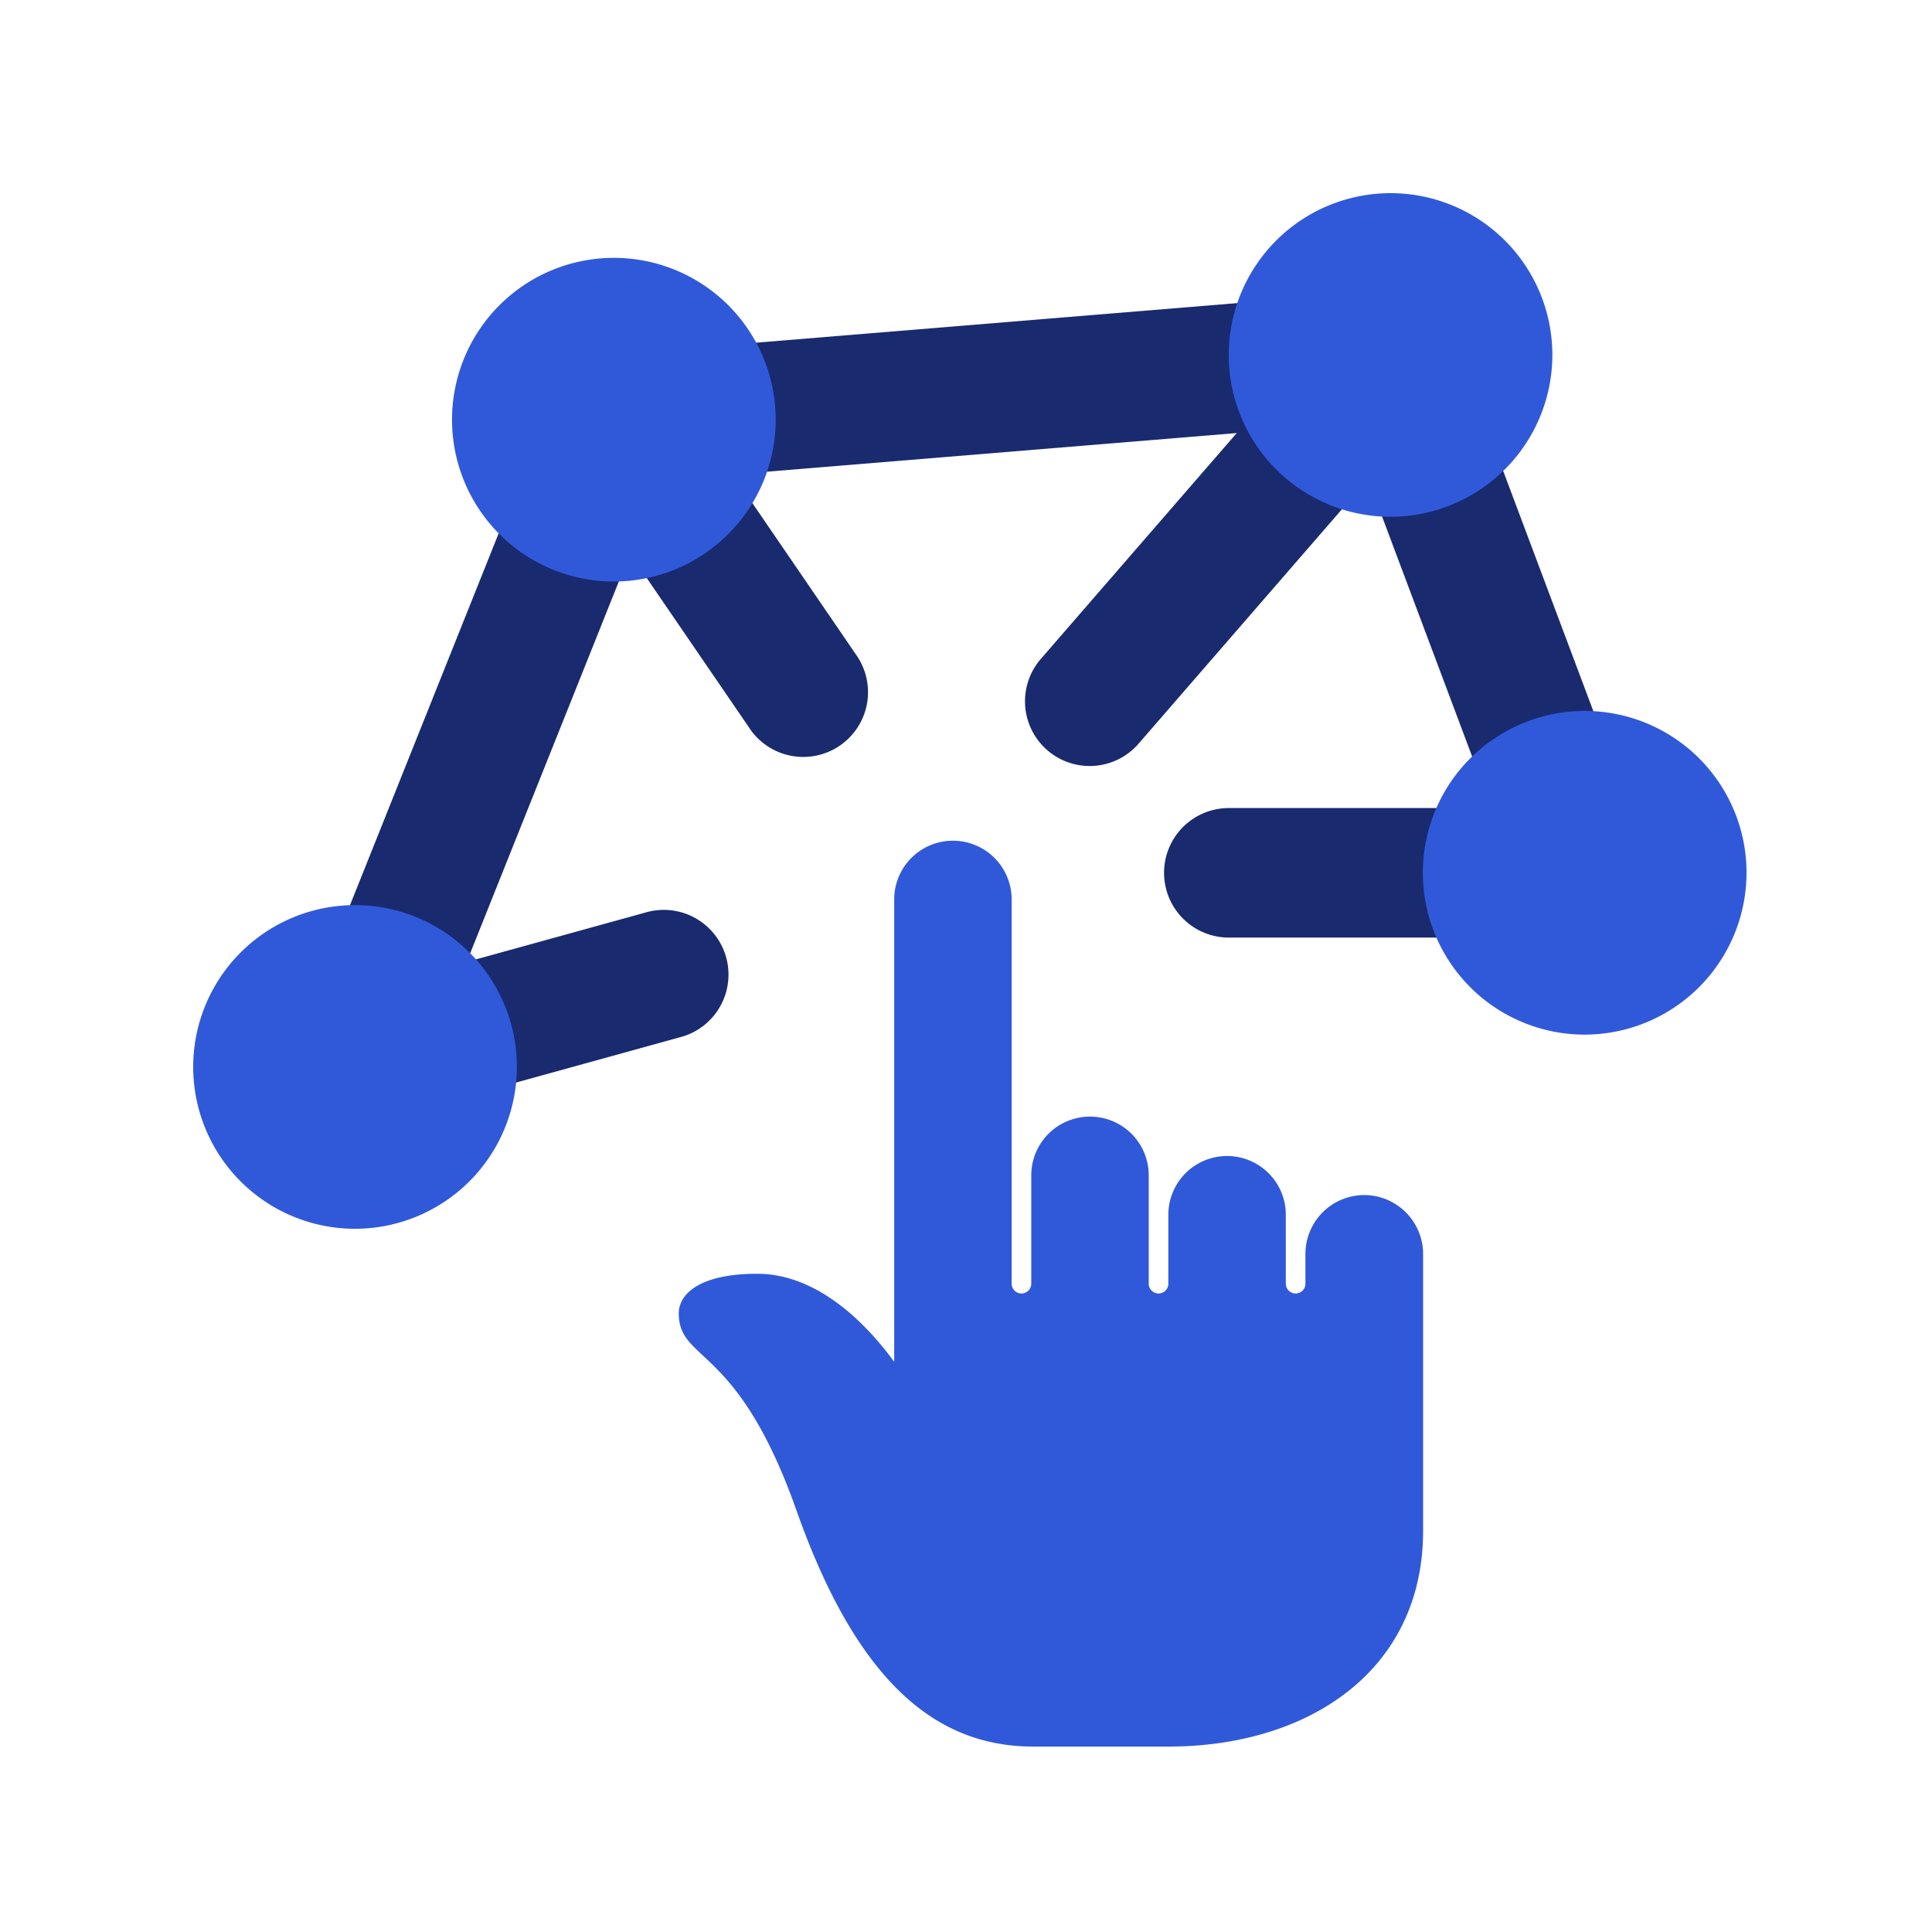 <svg xmlns="http://www.w3.org/2000/svg" width="60" height="60" viewBox="0 0 60 60"><g id="Human-In-The-_Loop_Verification" data-name="Human-In-The- Loop Verification" transform="translate(-421 -170)"><rect id="Rectangle_19" data-name="Rectangle 19" width="60" height="60" transform="translate(421 170)" fill="none" opacity="0"></rect><g id="_3d-modeling" data-name="3d-modeling" transform="translate(376.553 125.553)"><g id="Group_13350" data-name="Group 13350" transform="translate(54.949 53.805)"><path id="Path_5253" data-name="Path 5253" d="M10.333,19.521a2.009,2.009,0,0,1,1.4-2.472l5.75-1.589a2.01,2.01,0,1,1,1.07,3.874l-5.75,1.589A2,2,0,0,1,10.333,19.521Z" transform="translate(-7.948 3.524)" fill="#192a6f"></path><path id="Path_5254" data-name="Path 5254" d="M17.26,21.267a2.01,2.01,0,0,1-.2-2.834l6.714-7.74a2.009,2.009,0,1,1,3.036,2.632l-6.714,7.74A2.009,2.009,0,0,1,17.26,21.267Z" transform="translate(4.762 -7.328)" fill="#192a6f"></path><path id="Path_5255" data-name="Path 5255" d="M27.045,18.355H20.011a2.011,2.011,0,0,1,0-4.022h7.034a2.011,2.011,0,1,1,0,4.022Z" transform="translate(7.649 1.404)" fill="#192a6f"></path><path id="Path_5256" data-name="Path 5256" d="M16.328,19.066,12.792,13.9a2.011,2.011,0,0,1,3.32-2.27L19.648,16.8a2.011,2.011,0,1,1-3.32,2.27Z" transform="translate(-3.554 -5.811)" fill="#192a6f"></path><path id="Path_5257" data-name="Path 5257" d="M23.478,21.525l-3.214-8.563a2.009,2.009,0,1,1,3.763-1.411l3.214,8.563a2.009,2.009,0,0,1-3.763,1.411Z" transform="translate(11.949 -6.829)" fill="#192a6f"></path><path id="Path_5258" data-name="Path 5258" d="M15,14.46a2.01,2.01,0,0,1-.163-4.013L30.957,9.121a2.01,2.01,0,1,1,.329,4.007L15.167,14.454c-.054,0-.109.006-.166.006Z" transform="translate(-2.441 -9.114)" fill="#192a6f"></path><path id="Path_5259" data-name="Path 5259" d="M10.756,27.442a2.01,2.01,0,0,1-1.119-2.614L14.7,12.165a2.01,2.01,0,1,1,3.733,1.492L13.37,26.321A2.013,2.013,0,0,1,10.756,27.442Z" transform="translate(-9.493 -5.516)" fill="#192a6f"></path><path id="Path_5260" data-name="Path 5260" d="M34.287,25.68a1.831,1.831,0,0,0-1.824,1.836v.917a.3.3,0,0,1-.609,0V26.292a1.824,1.824,0,1,0-3.648,0v2.141a.3.3,0,1,1-.609,0V25.068a1.824,1.824,0,1,0-3.648,0v3.365a.3.3,0,1,1-.609,0V16.5a1.824,1.824,0,1,0-3.648,0V30.86c-.793-1.088-2.316-2.735-4.257-2.735-1.824,0-2.433.654-2.433,1.224,0,1.544,1.815.917,3.651,6.114s4.233,7.32,7.3,7.345h4.257c4.33,0,7.908-2.34,7.908-6.705V27.516a1.834,1.834,0,0,0-1.83-1.836Z" transform="translate(-2.424 2.075)" fill="#3059da"></path></g><path id="Path_5261" data-name="Path 5261" d="M13.026,25.385a5.026,5.026,0,1,1,5.026-5.026A5.032,5.032,0,0,1,13.026,25.385Z" transform="translate(42.447 57.223)" fill="#3059da"></path><path id="Path_5262" data-name="Path 5262" d="M15.692,18.718a5.026,5.026,0,1,1,5.026-5.026A5.032,5.032,0,0,1,15.692,18.718Z" transform="translate(47.819 43.789)" fill="#3059da"></path><path id="Path_5263" data-name="Path 5263" d="M23.692,18.049a5.025,5.025,0,1,1,5.026-5.023A5.032,5.032,0,0,1,23.692,18.049Z" transform="translate(63.939 42.447)" fill="#3059da"></path><path id="Path_5264" data-name="Path 5264" d="M25.692,23.385a5.026,5.026,0,1,1,5.026-5.026A5.032,5.032,0,0,1,25.692,23.385Z" transform="translate(67.969 53.193)" fill="#3059da"></path></g></g></svg>